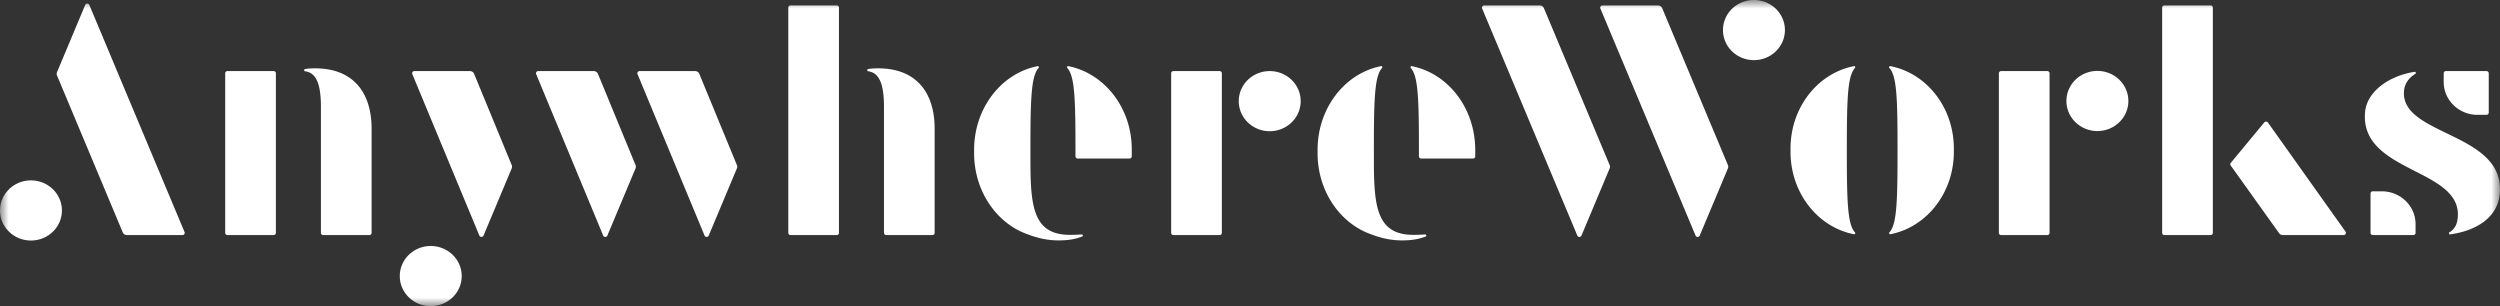 <svg width="147" height="18" viewBox="0 0 147 18" fill="none" xmlns="http://www.w3.org/2000/svg">
    <rect x="0" y="0" width="147" height="18" fill="#333333" stroke="none"/>
    <mask id="nm0a5t62da" style="mask-type:alpha" maskUnits="userSpaceOnUse" x="0" y="0" width="147" height="18">
        <path fill-rule="evenodd" clip-rule="evenodd" d="M0 0h147v18H0V0z" fill="#fff"/>
    </mask>
    <g mask="url(#nm0a5t62da)">
        <path fill-rule="evenodd" clip-rule="evenodd" d="M25.328 14.465c1.005 0 1.82.791 1.82 1.768 0 .976-.815 1.768-1.82 1.768-1.006 0-1.821-.792-1.821-1.768 0-.977.815-1.768 1.82-1.768zm120.348-7.713h.53a.13.13 0 0 0 .132-.129V4.308a.13.13 0 0 0-.132-.128h-2.384a.13.13 0 0 0-.132.128v.515c0 1.065.889 1.929 1.986 1.929zm-5.627 4.497h-.53a.13.13 0 0 0-.132.129v2.315a.13.13 0 0 0 .132.128h2.384a.13.13 0 0 0 .132-.128v-.515c0-1.065-.889-1.929-1.986-1.929zM86.744 8.747v.447a.13.13 0 0 1-.133.128h-3.046a.13.13 0 0 1-.132-.128v-.447c0-3.052-.056-4.282-.483-4.753-.04-.045.003-.116.063-.104 2.11.417 3.702 2.429 3.73 4.857zm-9.27.327v-.327c.028-2.428 1.621-4.44 3.73-4.857.06-.012.104.059.063.103-.427.472-.483 1.702-.483 4.754 0 .545.001.892.002 1.043.018 2.486.256 4.019 2.316 4.019.251 0 .46-.008.687-.024.09-.006.104.098.037.124-.382.143-.778.226-1.386.226-.634 0-1.274-.118-2.151-.49-1.64-.74-2.791-2.509-2.815-4.571zm53.691.657a.125.125 0 0 1 .005-.154l1.978-2.388a.135.135 0 0 1 .206.015l4.563 6.416c.061.086-.002.202-.109.202h-3.579a.267.267 0 0 1-.22-.114l-2.844-3.977zm-1.05 3.963c0 .07-.06.128-.133.128h-2.715a.13.13 0 0 1-.132-.128V.45a.13.13 0 0 1 .132-.129h2.715c.073 0 .133.058.133.129v13.243zM117.667 4.18h2.715a.13.13 0 0 1 .132.128v9.386a.13.13 0 0 1-.132.128h-2.715a.131.131 0 0 1-.133-.128V4.308c0-.07.06-.128.133-.128zm5.66-.01c1.005 0 1.821.791 1.821 1.768 0 .976-.816 1.768-1.821 1.768-1.006 0-1.821-.792-1.821-1.768 0-.977.815-1.768 1.821-1.768zm-18.044 4.822V8.67c.029-2.39 1.621-4.37 3.73-4.781.06-.012.102.06.062.104-.425.465-.481 1.677-.481 4.677v.322c0 3 .056 4.212.481 4.677.04.045-.002.116-.062.104-2.109-.411-3.701-2.391-3.73-4.781zm9.603 0c-.029 2.39-1.621 4.37-3.73 4.78-.06.013-.102-.058-.062-.103.425-.465.481-1.677.481-4.677V8.67c0-3-.056-4.212-.481-4.677-.04-.045.002-.116.062-.104 2.109.411 3.701 2.391 3.73 4.781v.322zM103.132 0c1.005 0 1.821.791 1.821 1.768 0 .976-.816 1.768-1.821 1.768-1.006 0-1.821-.792-1.821-1.768 0-.977.815-1.768 1.821-1.768zm-15.86.322h3.266c.108 0 .205.064.245.16l3.865 9.225a.25.25 0 0 1 0 .194l-1.657 3.95c-.045.107-.2.107-.245 0L87.149.5c-.036-.084.028-.177.122-.177zm6.952 0h3.267c.108 0 .205.064.246.16l3.865 9.225a.251.251 0 0 1 0 .194l-1.658 3.95c-.045.107-.2.107-.245 0L94.102.5c-.036-.084.028-.177.122-.177zM74.66 4.18c1.005 0 1.82.791 1.82 1.768 0 .976-.815 1.767-1.82 1.767-1.006 0-1.821-.791-1.821-1.767 0-.977.815-1.768 1.82-1.768zm-5.662 0h2.715a.13.13 0 0 1 .132.128v9.386a.13.13 0 0 1-.132.128h-2.715a.13.13 0 0 1-.133-.128V4.308a.13.13 0 0 1 .133-.128zm-2.45 4.567v.447a.13.13 0 0 1-.132.128H63.37a.13.13 0 0 1-.132-.128v-.447c0-3.052-.056-4.282-.483-4.753-.04-.045.003-.116.063-.104 2.109.417 3.716 2.429 3.73 4.857zm-9.27.327v-.327c.029-2.428 1.622-4.44 3.731-4.857.06-.012.103.059.063.103-.427.472-.483 1.702-.483 4.754 0 .545 0 .892.002 1.043.018 2.486.256 4.019 2.316 4.019.251 0 .46-.008.687-.024.09-.006.104.098.036.124-.381.143-.778.226-1.385.226-.634 0-1.274-.118-2.151-.49-1.64-.74-2.791-2.509-2.816-4.571zM49.331.451v13.243a.13.13 0 0 1-.132.128h-2.715a.13.13 0 0 1-.132-.128V.45a.13.13 0 0 1 .132-.129H49.2a.13.13 0 0 1 .132.129zm5.626 7.126v6.117a.13.13 0 0 1-.133.128H52.11a.13.13 0 0 1-.132-.128V6.269c0-1.453-.339-2-.93-2.078-.073-.01-.083-.11-.002-.129.098-.022.27-.043.601-.043 2.152 0 3.31 1.335 3.31 3.558zM43.33 9.901l-1.657 3.95a.134.134 0 0 1-.246-.001l-3.942-9.494c-.036-.084.029-.176.122-.176h3.267c.108 0 .205.064.245.161l2.212 5.367a.25.25 0 0 1 0 .193zm-5.96 0-1.657 3.95a.134.134 0 0 1-.246-.001l-3.942-9.494c-.036-.084.029-.176.122-.176h3.266c.109 0 .206.064.246.161l2.212 5.367a.25.25 0 0 1 0 .193zm-7.281 0-1.657 3.95a.134.134 0 0 1-.246-.001l-3.943-9.494c-.035-.084.03-.176.123-.176h3.266c.108 0 .206.064.246.161l2.211 5.367a.25.25 0 0 1 0 .193zM21.85 7.577v6.117a.13.13 0 0 1-.132.128h-2.715a.13.13 0 0 1-.133-.128V6.269c0-1.453-.339-2-.93-2.078-.072-.01-.082-.11-.001-.129.098-.022.27-.043.6-.043 2.152 0 3.311 1.335 3.311 3.558zm-5.628-3.269v9.386a.13.13 0 0 1-.132.128h-2.715a.13.13 0 0 1-.133-.128V4.308a.13.13 0 0 1 .133-.128h2.715a.13.13 0 0 1 .132.128zm-5.494 9.514H7.462a.265.265 0 0 1-.245-.16L3.352 4.437a.25.25 0 0 1 0-.194L5.009.293c.045-.107.2-.107.245 0l5.597 13.352a.129.129 0 0 1-.122.177zm-7.087-1.447c0 .977-.815 1.768-1.821 1.768-1.005 0-1.82-.791-1.82-1.768 0-.976.815-1.768 1.82-1.768 1.006 0 1.821.792 1.821 1.768zm143.345-.974c-.124 1.346-1.308 2.158-2.914 2.38-.072.01-.106-.081-.045-.119.274-.17.448-.42.489-.866.269-2.921-5.78-2.618-5.449-6.212.11-1.19 1.379-2.12 2.907-2.36.071-.011.109.082.048.118-.379.23-.626.569-.665.993-.247 2.674 5.966 2.415 5.629 6.066z" fill="#fff"/>
    </g>
</svg>
